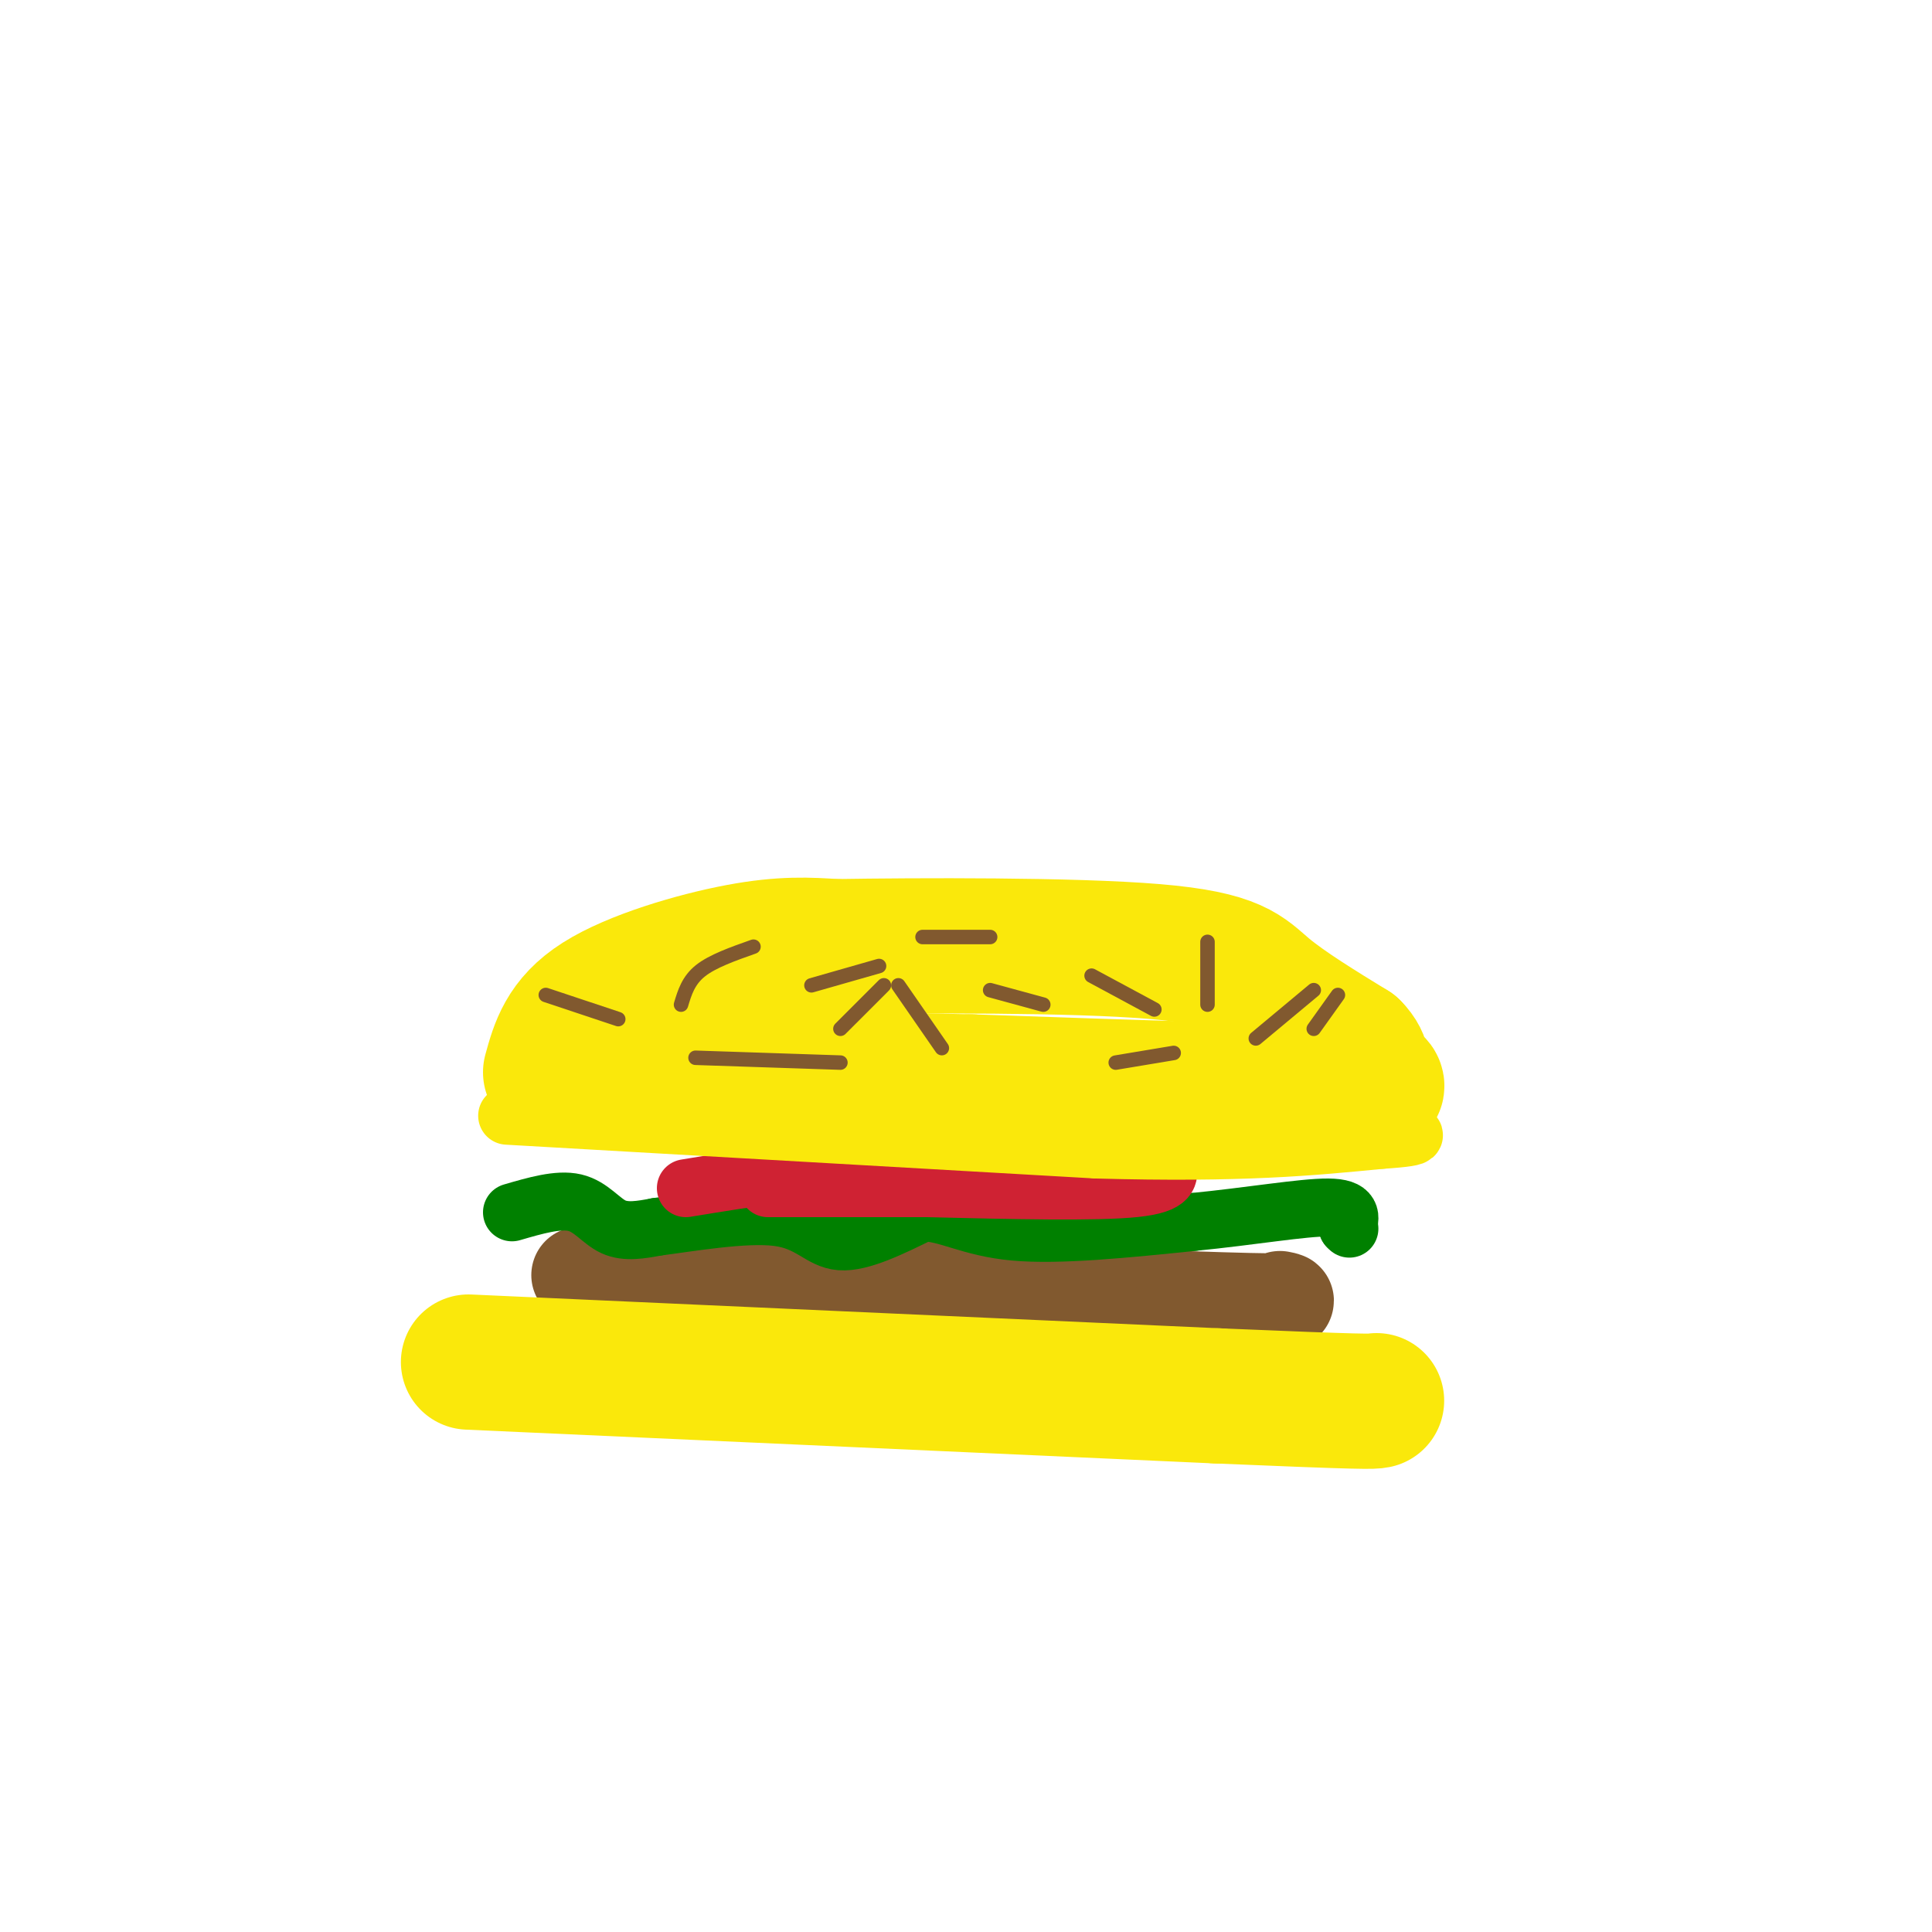 <svg viewBox='0 0 400 400' version='1.1' xmlns='http://www.w3.org/2000/svg' xmlns:xlink='http://www.w3.org/1999/xlink'><g fill='none' stroke='rgb(129,89,47)' stroke-width='20' stroke-linecap='round' stroke-linejoin='round'><path d='M120,264c0.000,0.000 125.000,5.000 125,5'/><path d='M245,269c24.167,0.833 22.083,0.417 20,0'/></g>
<g fill='none' stroke='rgb(250,232,11)' stroke-width='28' stroke-linecap='round' stroke-linejoin='round'><path d='M97,282c0.000,0.000 155.000,7.000 155,7'/><path d='M252,289c31.333,1.333 32.167,1.167 33,1'/></g>
<g fill='none' stroke='rgb(0,128,0)' stroke-width='12' stroke-linecap='round' stroke-linejoin='round'><path d='M106,251c4.800,-1.400 9.600,-2.800 13,-2c3.400,0.800 5.400,3.800 8,5c2.600,1.200 5.800,0.600 9,0'/><path d='M136,254c6.476,-0.821 18.167,-2.875 25,-2c6.833,0.875 8.810,4.679 13,5c4.190,0.321 10.595,-2.839 17,-6'/><path d='M191,251c5.222,0.044 9.778,3.156 19,4c9.222,0.844 23.111,-0.578 37,-2'/><path d='M247,253c11.800,-1.156 22.800,-3.044 28,-3c5.200,0.044 4.600,2.022 4,4'/><path d='M279,254c0.667,0.667 0.333,0.333 0,0'/></g>
<g fill='none' stroke='rgb(207,34,51)' stroke-width='12' stroke-linecap='round' stroke-linejoin='round'><path d='M142,246c12.750,-2.083 25.500,-4.167 41,-5c15.500,-0.833 33.750,-0.417 52,0'/><path d='M235,241c9.536,-0.012 7.375,-0.042 7,1c-0.375,1.042 1.036,3.155 -7,4c-8.036,0.845 -25.518,0.423 -43,0'/><path d='M192,246c-12.667,0.000 -22.833,0.000 -33,0'/></g>
<g fill='none' stroke='rgb(250,232,11)' stroke-width='12' stroke-linecap='round' stroke-linejoin='round'><path d='M105,231c0.000,0.000 122.000,7.000 122,7'/><path d='M227,238c30.167,0.833 44.583,-0.583 59,-2'/><path d='M286,236c10.333,-0.667 6.667,-1.333 3,-2'/></g>
<g fill='none' stroke='rgb(250,232,11)' stroke-width='28' stroke-linecap='round' stroke-linejoin='round'><path d='M114,222c1.444,-5.244 2.889,-10.489 10,-15c7.111,-4.511 19.889,-8.289 29,-10c9.111,-1.711 14.556,-1.356 20,-1'/><path d='M173,196c16.869,-0.262 49.042,-0.417 66,1c16.958,1.417 18.702,4.405 23,8c4.298,3.595 11.149,7.798 18,12'/><path d='M280,217c2.988,3.012 1.458,4.542 3,6c1.542,1.458 6.155,2.845 -7,3c-13.155,0.155 -44.077,-0.923 -75,-2'/><path d='M201,224c-22.167,-0.500 -40.083,-0.750 -58,-1'/><path d='M143,223c-12.167,-0.167 -13.583,-0.083 -15,0'/></g>
<g fill='none' stroke='rgb(129,89,47)' stroke-width='3' stroke-linecap='round' stroke-linejoin='round'><path d='M113,206c0.000,0.000 15.000,5.000 15,5'/><path d='M141,208c0.750,-2.500 1.500,-5.000 4,-7c2.500,-2.000 6.750,-3.500 11,-5'/><path d='M186,204c0.000,0.000 9.000,13.000 9,13'/><path d='M183,204c0.000,0.000 -9.000,9.000 -9,9'/><path d='M205,205c0.000,0.000 11.000,3.000 11,3'/><path d='M205,194c0.000,0.000 -14.000,0.000 -14,0'/><path d='M226,202c0.000,0.000 13.000,7.000 13,7'/><path d='M250,195c0.000,0.000 0.000,13.000 0,13'/><path d='M272,213c0.000,0.000 5.000,-7.000 5,-7'/><path d='M272,205c0.000,0.000 -12.000,10.000 -12,10'/><path d='M231,220c0.000,0.000 12.000,-2.000 12,-2'/><path d='M182,200c0.000,0.000 -14.000,4.000 -14,4'/><path d='M144,219c0.000,0.000 30.000,1.000 30,1'/></g>
</svg>